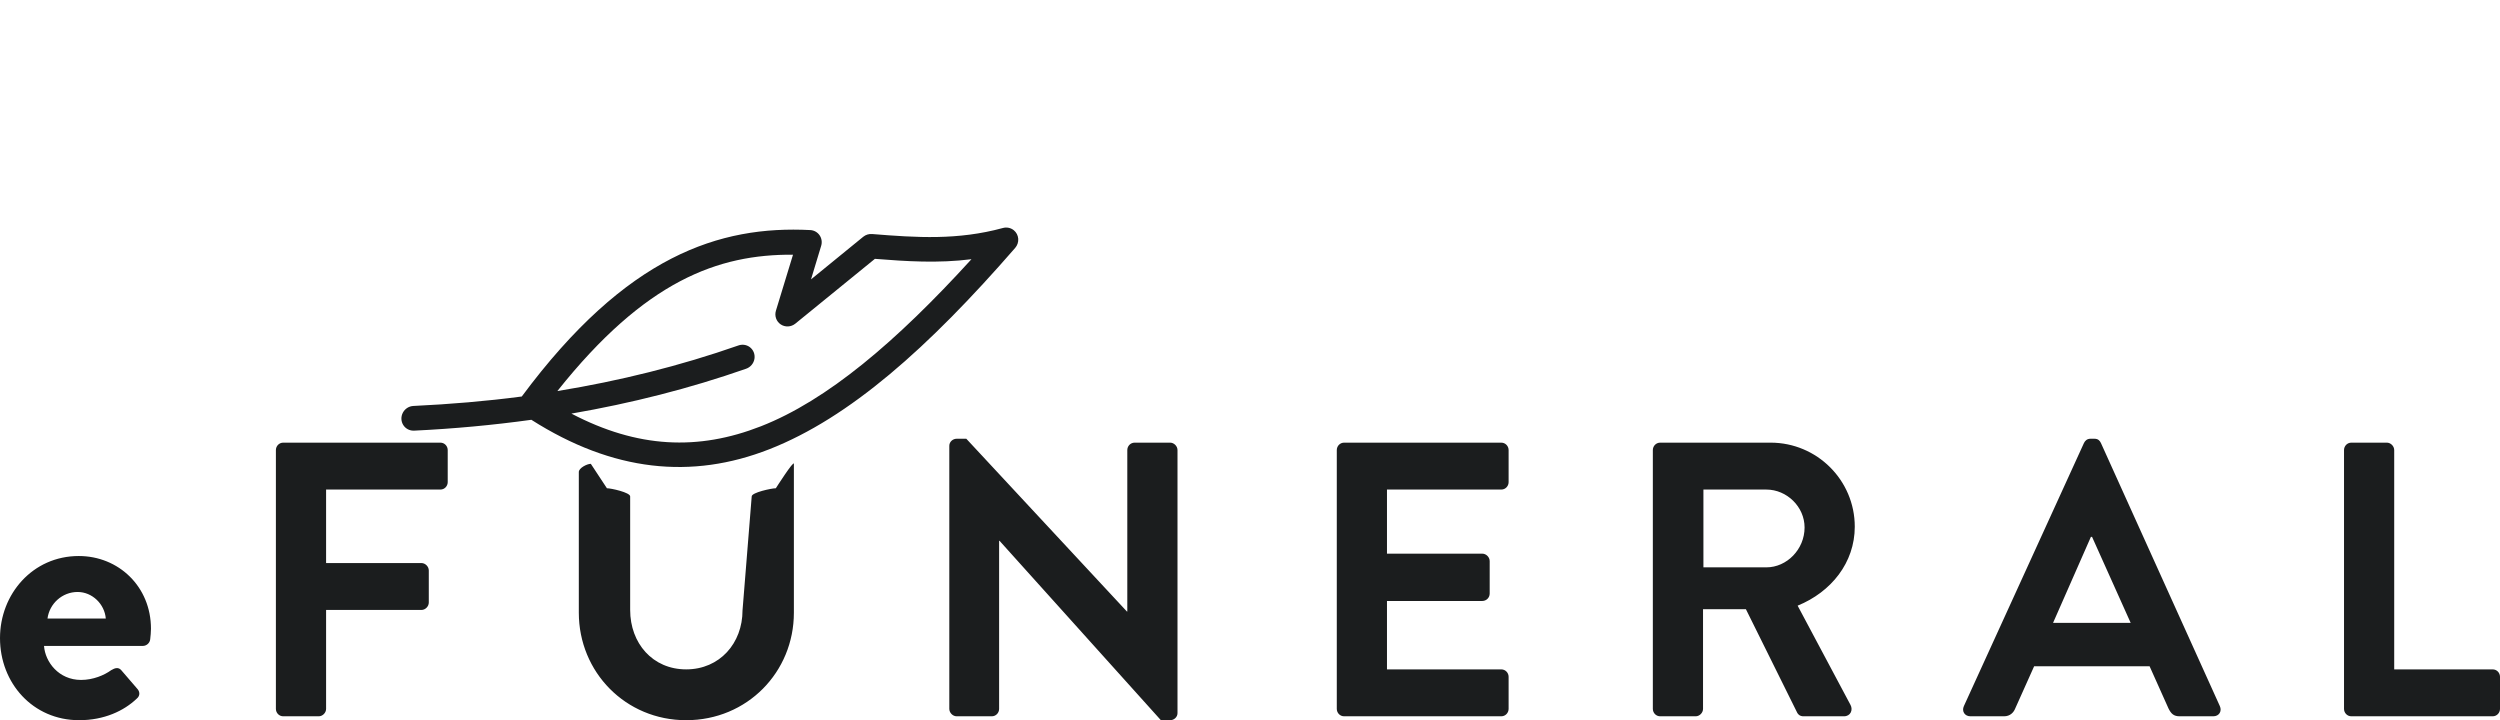 <?xml version="1.0" encoding="UTF-8"?>
<svg width="302px" height="87px" viewBox="0 0 302 87" version="1.1" xmlns="http://www.w3.org/2000/svg" xmlns:xlink="http://www.w3.org/1999/xlink">
    <title>efuneral</title>
    <g id="Page-1" stroke="none" stroke-width="1" fill="none" fill-rule="evenodd">
        <g id="Artboard" transform="translate(-1222, -995)" fill="#1B1D1E" fill-rule="nonzero">
            <g id="efuneral" transform="translate(1222, 995)">
                <path d="M0,77.083 C0,82.514 3.965,87 9.562,87 C12.593,87 14.972,85.867 16.511,84.403 C16.978,84.025 16.884,83.506 16.558,83.175 L14.646,80.956 C14.319,80.578 13.899,80.672 13.433,80.956 C12.593,81.569 11.241,82.136 9.795,82.136 C7.09,82.136 5.457,79.964 5.317,78.028 L17.257,78.028 C17.677,78.028 18.097,77.697 18.144,77.225 C18.19,76.894 18.237,76.281 18.237,75.95 C18.237,70.85 14.319,67.167 9.515,67.167 C3.965,67.167 0,71.747 0,77.083 Z M5.737,74.722 C5.97,72.928 7.509,71.511 9.375,71.511 C11.147,71.511 12.64,72.975 12.78,74.722 L5.737,74.722 Z M33.328,85.631 C33.328,86.103 33.701,86.528 34.214,86.528 L38.505,86.528 C38.972,86.528 39.392,86.103 39.392,85.631 L39.392,73.683 L50.912,73.683 C51.378,73.683 51.798,73.258 51.798,72.786 L51.798,68.914 C51.798,68.442 51.378,68.017 50.912,68.017 L39.392,68.017 L39.392,59.139 L53.197,59.139 C53.711,59.139 54.084,58.714 54.084,58.242 L54.084,54.369 C54.084,53.897 53.711,53.472 53.197,53.472 L34.214,53.472 C33.701,53.472 33.328,53.897 33.328,54.369 L33.328,85.631 Z M69.921,74.014 C69.921,81.192 75.565,87 82.888,87 C90.257,87 95.901,81.192 95.901,74.014 L95.901,56.03 C95.901,55.558 93.721,58.981 93.721,58.981 C93.208,58.981 90.806,59.493 90.806,59.965 L89.697,73.731 C89.697,77.697 86.945,80.861 82.888,80.861 C78.83,80.861 76.124,77.697 76.124,73.683 L76.124,59.965 C76.124,59.493 73.829,58.981 73.316,58.981 L71.372,56.03 C70.906,56.03 69.921,56.542 69.921,57.014 L69.921,74.014 Z M114.676,85.631 C114.676,86.103 115.096,86.528 115.563,86.528 L119.807,86.528 C120.32,86.528 120.693,86.103 120.693,85.631 L120.693,65.325 L120.74,65.325 L140.236,87 L141.356,87 C141.822,87 142.242,86.622 142.242,86.15 L142.242,54.369 C142.242,53.897 141.822,53.472 141.356,53.472 L137.064,53.472 C136.551,53.472 136.178,53.897 136.178,54.369 L136.178,73.872 L136.132,73.872 L116.729,53 L115.563,53 C115.096,53 114.676,53.378 114.676,53.85 L114.676,85.631 Z M161.484,85.631 C161.484,86.103 161.857,86.528 162.37,86.528 L181.353,86.528 C181.866,86.528 182.24,86.103 182.24,85.631 L182.24,81.758 C182.24,81.286 181.866,80.861 181.353,80.861 L167.547,80.861 L167.547,72.597 L179.068,72.597 C179.534,72.597 179.954,72.219 179.954,71.7 L179.954,67.781 C179.954,67.308 179.534,66.883 179.068,66.883 L167.547,66.883 L167.547,59.139 L181.353,59.139 C181.866,59.139 182.24,58.714 182.24,58.242 L182.24,54.369 C182.24,53.897 181.866,53.472 181.353,53.472 L162.37,53.472 C161.857,53.472 161.484,53.897 161.484,54.369 L161.484,85.631 Z M199.663,85.631 C199.663,86.103 200.036,86.528 200.549,86.528 L204.84,86.528 C205.307,86.528 205.726,86.103 205.726,85.631 L205.726,73.589 L210.904,73.589 L217.107,86.103 C217.2,86.292 217.433,86.528 217.853,86.528 L222.751,86.528 C223.543,86.528 223.87,85.772 223.543,85.158 L217.154,73.164 C221.211,71.511 224.056,67.969 224.056,63.625 C224.056,58.006 219.486,53.472 213.889,53.472 L200.549,53.472 C200.036,53.472 199.663,53.897 199.663,54.369 L199.663,85.631 Z M205.773,68.536 L205.773,59.139 L213.376,59.139 C215.848,59.139 217.993,61.217 217.993,63.719 C217.993,66.364 215.848,68.536 213.376,68.536 L205.773,68.536 Z M238.028,86.528 L242.086,86.528 C242.832,86.528 243.252,86.056 243.439,85.583 L245.724,80.483 L259.67,80.483 L261.955,85.583 C262.282,86.244 262.608,86.528 263.308,86.528 L267.366,86.528 C268.066,86.528 268.439,85.914 268.159,85.3 L253.793,53.519 C253.653,53.236 253.467,53 253,53 L252.534,53 C252.114,53 251.881,53.236 251.741,53.519 L237.235,85.3 C236.956,85.914 237.329,86.528 238.028,86.528 Z M248.01,75.242 L252.581,64.853 L252.72,64.853 L257.385,75.242 L248.01,75.242 Z M283.157,85.631 C283.157,86.103 283.53,86.528 284.043,86.528 L301.114,86.528 C301.627,86.528 302,86.103 302,85.631 L302,81.758 C302,81.286 301.627,80.861 301.114,80.861 L289.22,80.861 L289.22,54.369 C289.22,53.897 288.8,53.472 288.334,53.472 L284.043,53.472 C283.53,53.472 283.157,53.897 283.157,54.369 L283.157,85.631 Z" id="eFUNERAL"></path>
                <path d="M105.629,6.653 C105.157,6.668 104.719,6.913 104.453,7.312 C101.315,12.011 97.362,15.021 93.015,18.222 C92.699,18.451 92.483,18.797 92.415,19.186 L91.032,27.204 L89.302,23.348 C89.119,22.929 88.758,22.618 88.323,22.504 C87.887,22.39 87.424,22.484 87.065,22.76 C78.434,29.521 72.31,39.635 73.944,60.805 C71.074,64.053 68.018,67.188 64.811,70.257 C64.426,70.626 64.263,71.177 64.385,71.702 C64.507,72.227 64.895,72.645 65.402,72.798 C65.909,72.951 66.458,72.816 66.841,72.444 C70.307,69.126 73.581,65.699 76.665,62.168 C88.221,60.434 96.024,54.925 100.694,45.991 C105.508,36.785 107.151,24.143 107.151,8.158 C107.151,7.751 106.99,7.361 106.703,7.077 C106.416,6.794 106.029,6.641 105.629,6.653 Z M104.061,12.649 C103.746,26.182 102.078,36.97 98.112,44.557 C94.331,51.788 88.596,56.347 79.824,58.43 C84.456,52.751 88.606,46.783 92.185,40.513 C92.473,40.029 92.47,39.421 92.178,38.94 C91.886,38.459 91.354,38.185 90.801,38.232 C90.319,38.275 89.888,38.556 89.648,38.984 C85.949,45.466 81.632,51.625 76.757,57.489 C76.013,40.432 80.582,32.256 87.434,26.381 L90.317,32.847 C90.586,33.441 91.201,33.79 91.838,33.709 C92.475,33.629 92.988,33.138 93.107,32.495 L95.229,20.268 C98.295,18.003 101.351,15.683 104.061,12.649 Z" id="Shape" transform="translate(85.748, 39.756) rotate(41) translate(-85.748, -39.756) "></path>
            </g>
        </g>
    </g>
</svg>